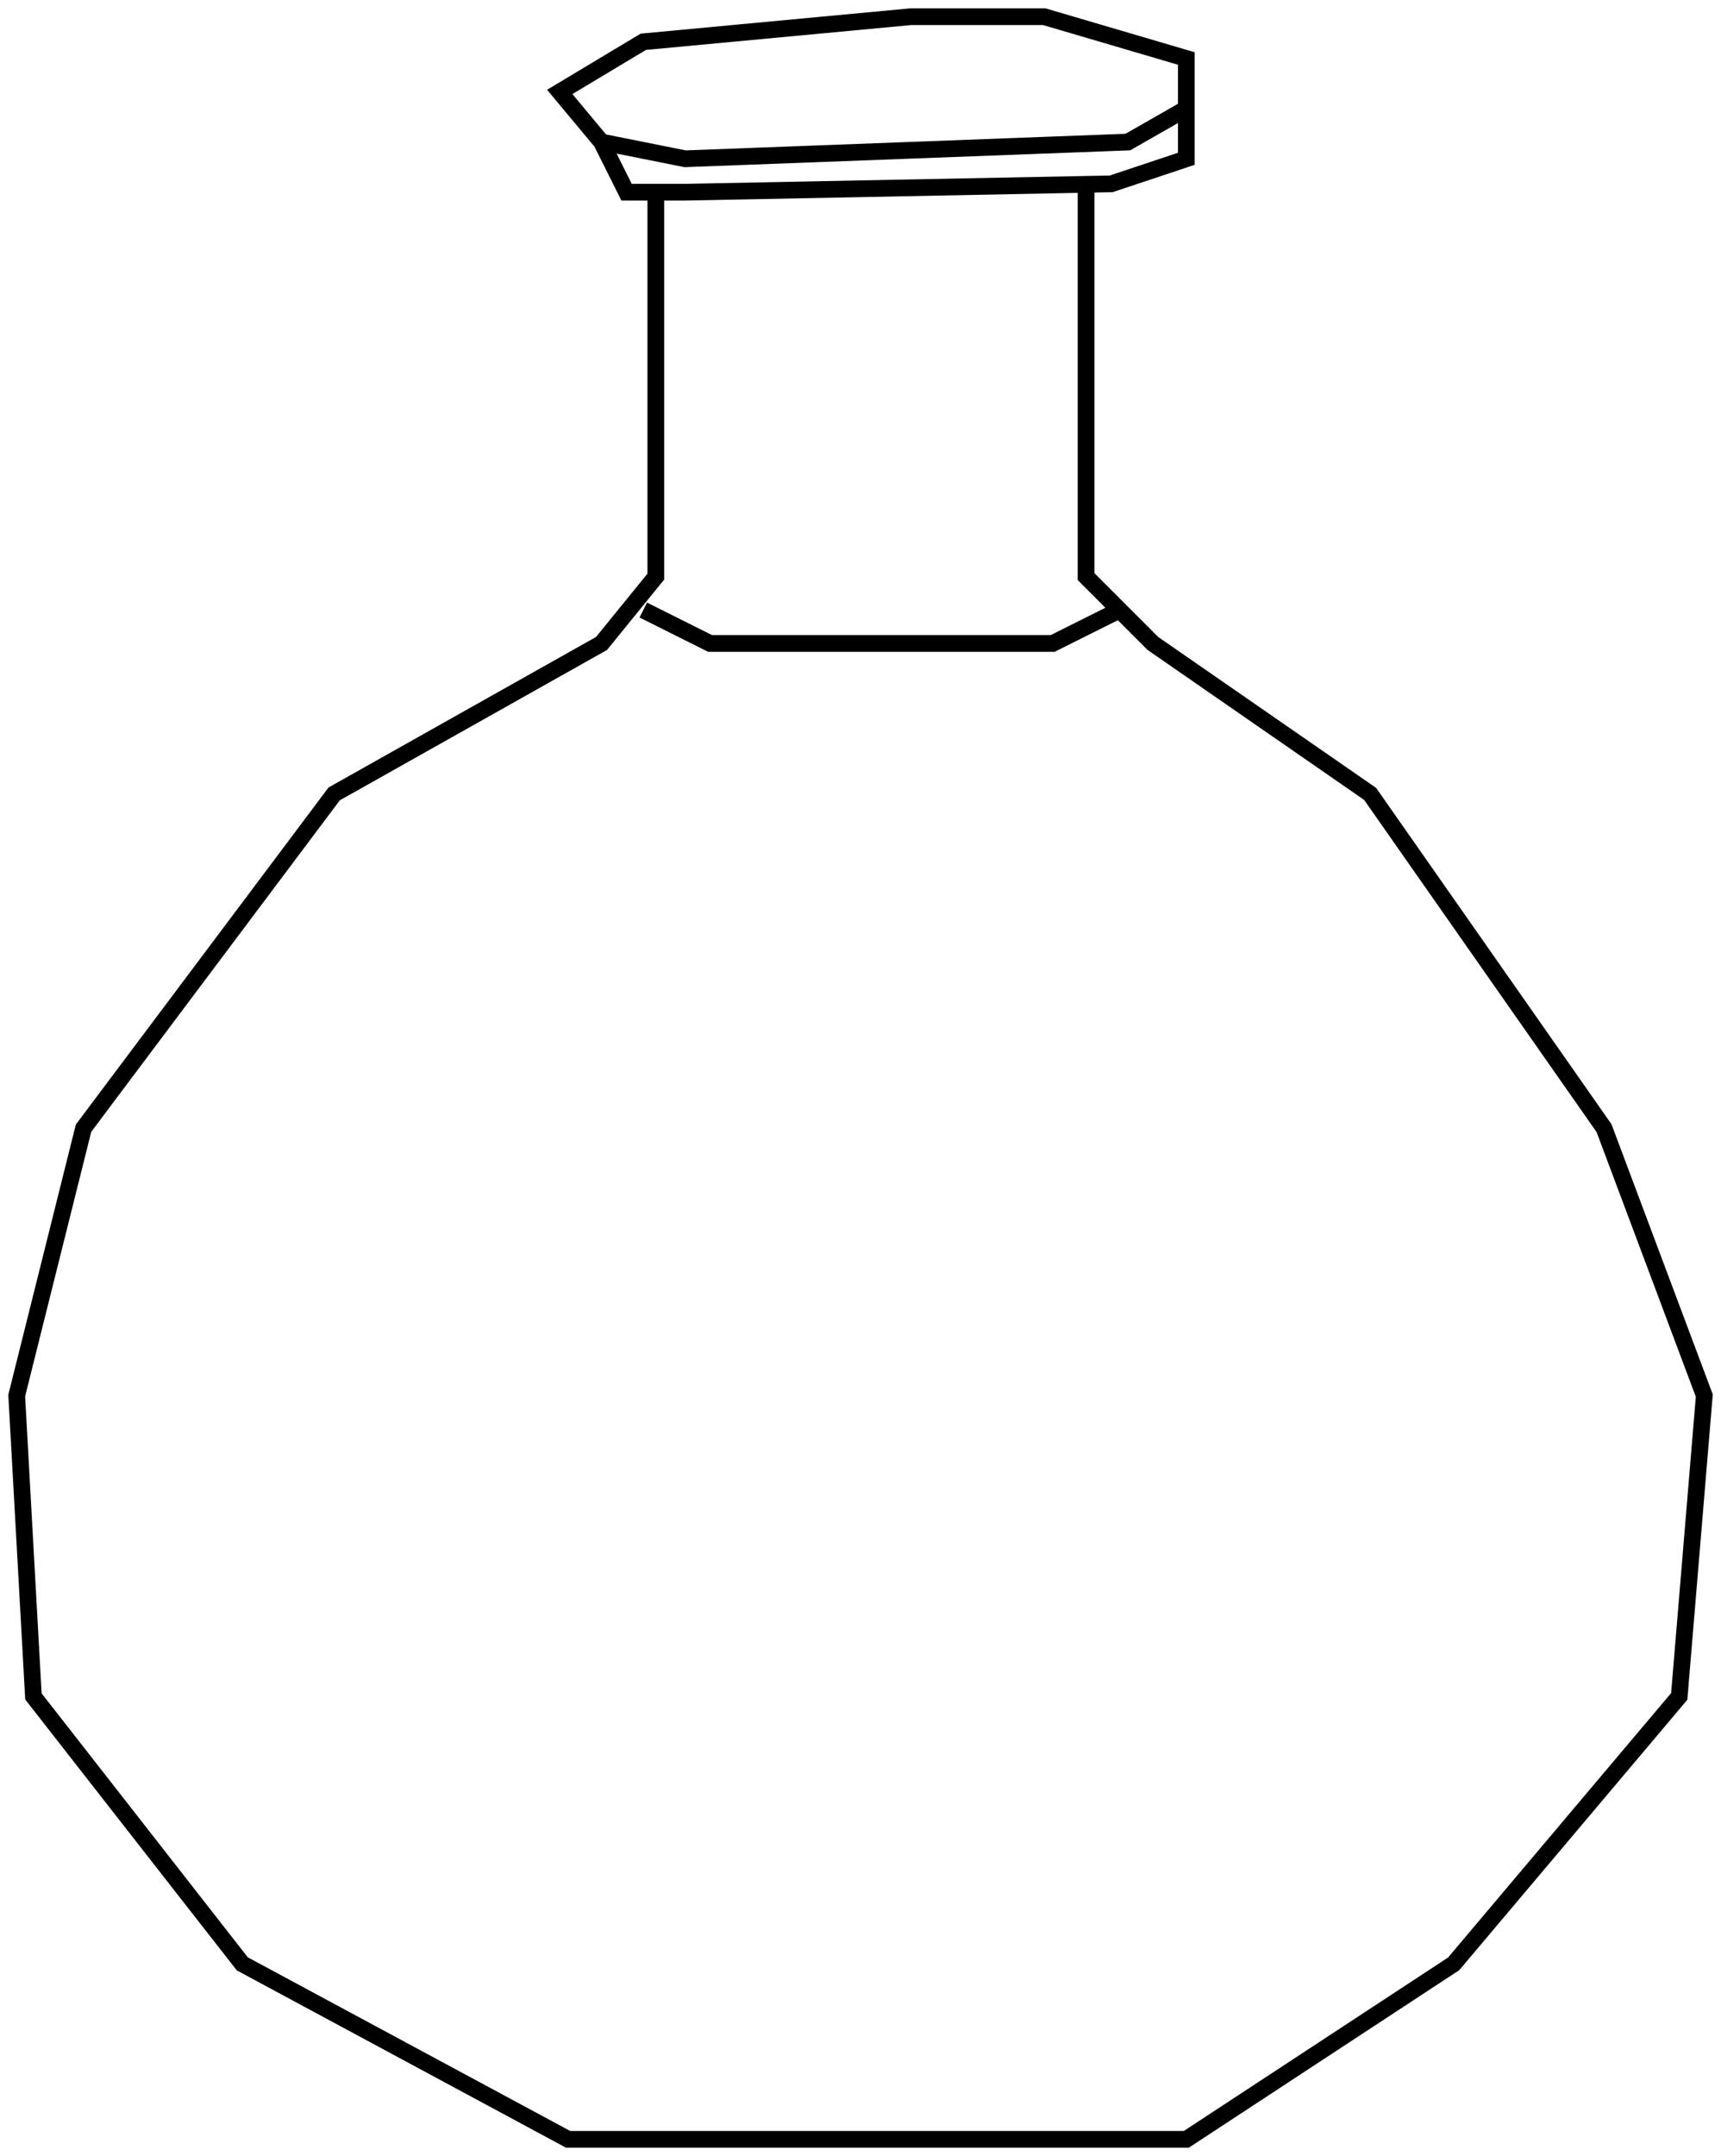 <?xml version="1.0" encoding="UTF-8"?> <svg xmlns="http://www.w3.org/2000/svg" width="103" height="129" viewBox="0 0 103 129" fill="none"> <path d="M36 8.5L33.5 5.5L38.5 2.5L54.5 1H62.5L71 3.5V6.5M36 8.5L41 9.5L67.5 8.5L71 6.5M36 8.5L37.5 11.5H39.25M71 6.5V9.5L66.5 11L65 11.029M39.25 11.5H41L65 11.029M39.25 11.5V34.5L36 38.5L20 47.5L5 67.5L1 83.5L2 101.5L14.5 117.5L34 128H71L87 117.5L100.5 101.5L102 83.5L96 67.5L82 47.5L69 38.5L67 36.5M65 11.029V34.5L67 36.5M38.5 36.5L42.5 38.5H53H63L67 36.5" stroke="black"></path> </svg> 